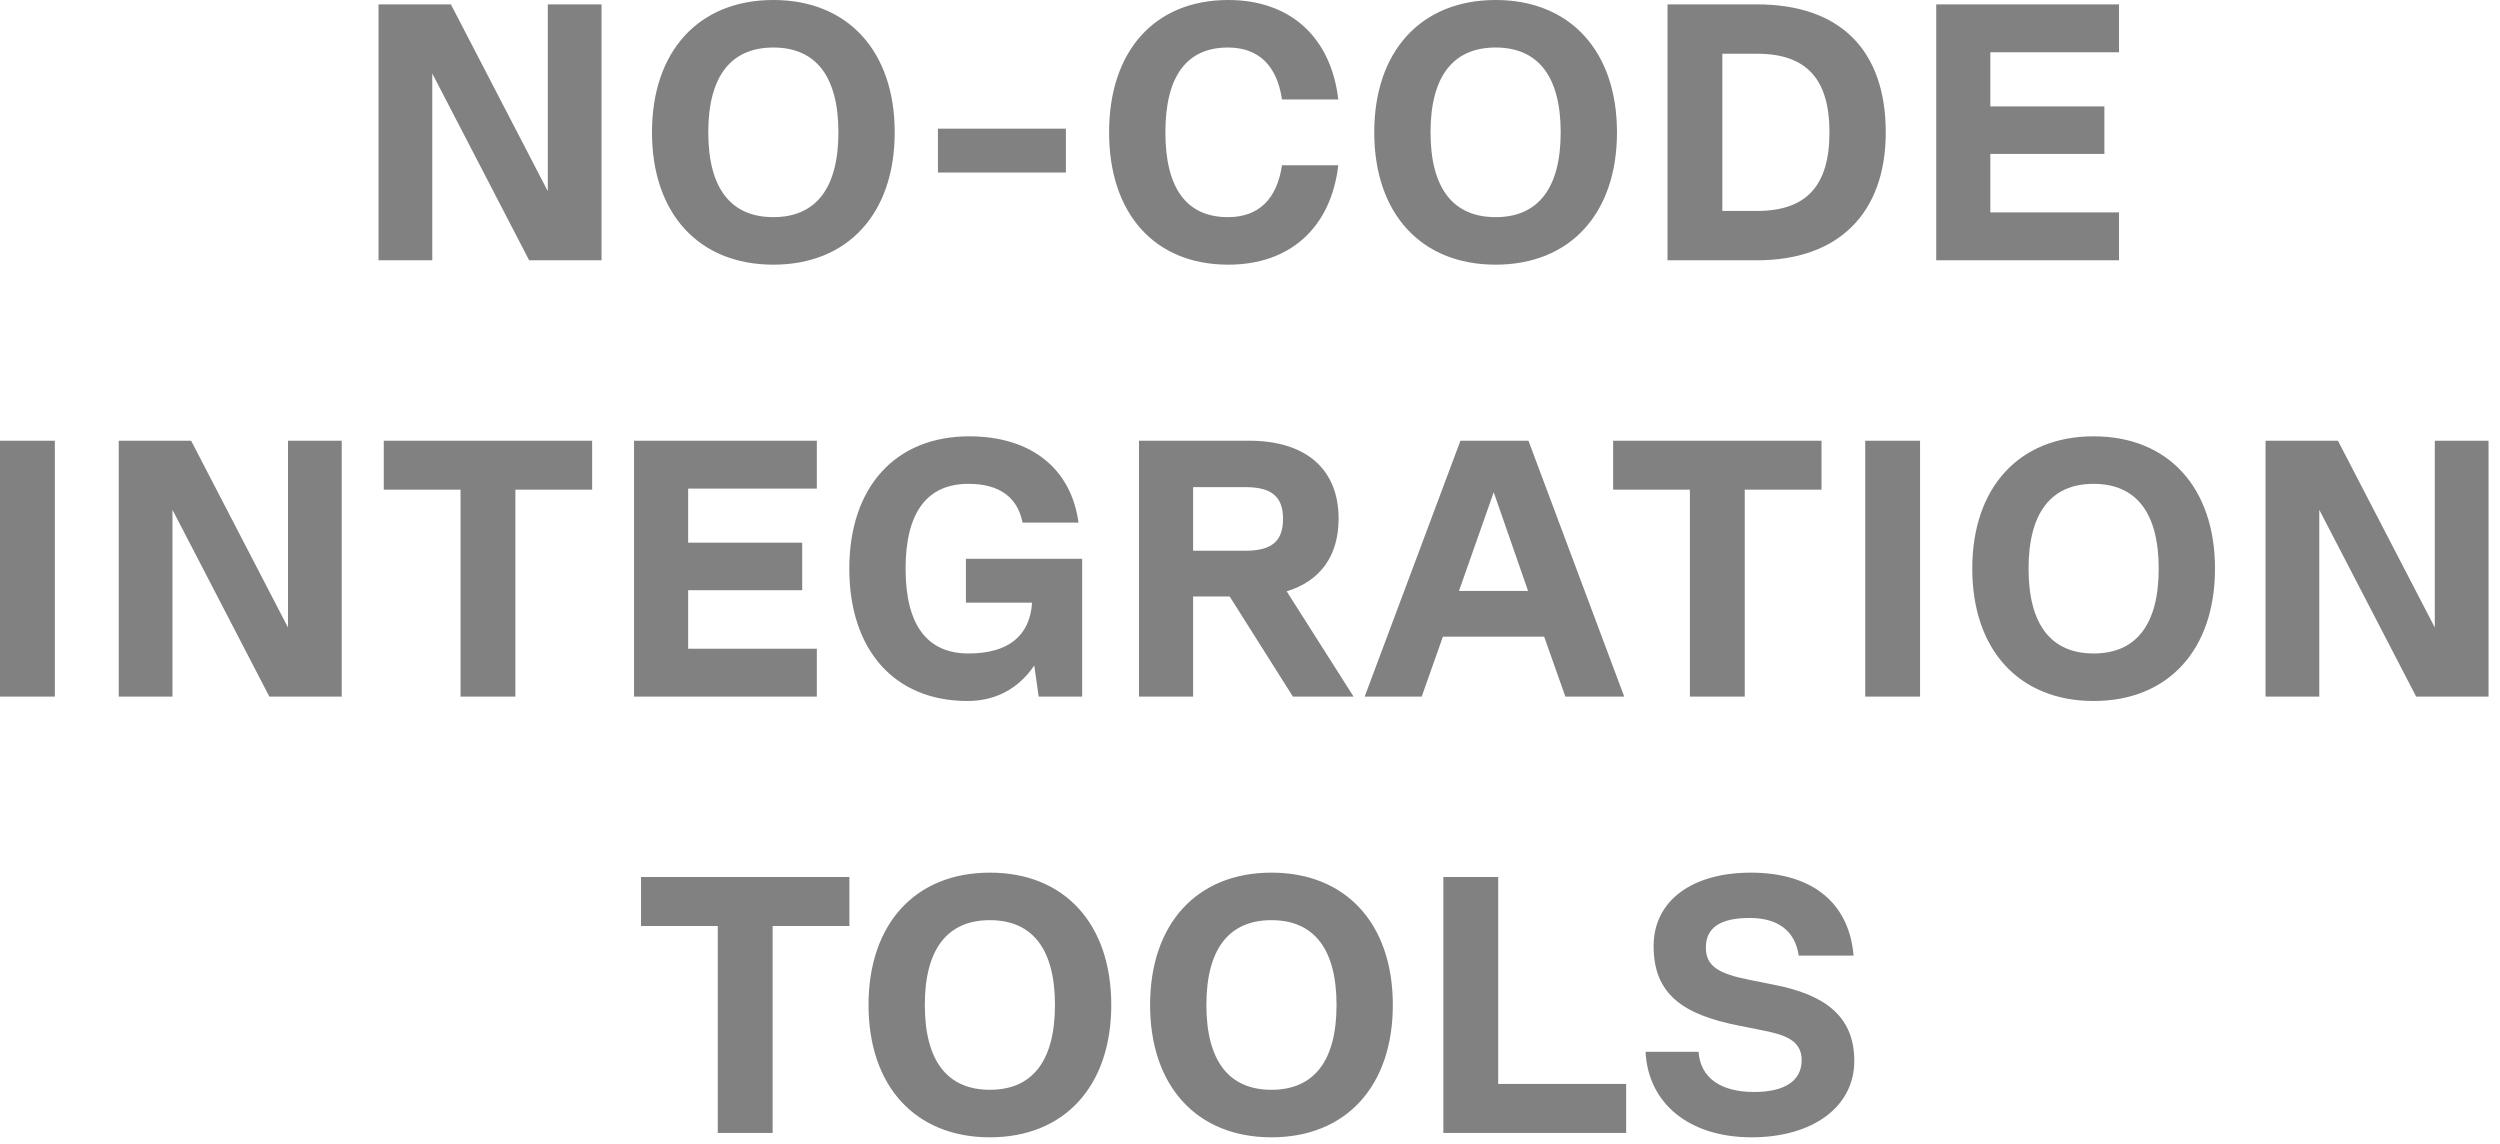 <svg xmlns="http://www.w3.org/2000/svg" width="212" height="97" viewBox="0 0 212 97" fill="none"><path d="M46.453 16.213V0.372H51.01V22.072H44.871L36.657 6.231V22.072H32.099V0.372H38.237L46.453 16.213ZM65.579 22.444C59.255 22.444 55.288 18.104 55.288 11.222C55.288 4.34 59.255 -0 65.579 -0C71.903 -0 75.871 4.34 75.871 11.222C75.871 18.104 71.903 22.444 65.579 22.444ZM65.579 18.414C69.207 18.414 71.097 15.934 71.097 11.222C71.097 6.51 69.207 4.03 65.579 4.03C61.953 4.03 60.062 6.51 60.062 11.222C60.062 15.934 61.953 18.414 65.579 18.414ZM79.537 14.632V10.912H90.387V14.632H79.537ZM104.157 22.444C97.926 22.444 94.051 18.135 94.051 11.222C94.051 4.309 97.926 -0 104.157 -0C109.427 -0 112.868 3.162 113.488 8.432H108.714C108.28 5.549 106.73 4.03 104.126 4.03C100.623 4.03 98.825 6.479 98.825 11.222C98.825 15.965 100.623 18.414 104.126 18.414C106.73 18.414 108.28 16.895 108.714 14.012H113.488C112.868 19.282 109.427 22.444 104.157 22.444ZM126.828 22.444C120.504 22.444 116.536 18.104 116.536 11.222C116.536 4.34 120.504 -0 126.828 -0C133.152 -0 137.12 4.34 137.12 11.222C137.12 18.104 133.152 22.444 126.828 22.444ZM126.828 18.414C130.455 18.414 132.346 15.934 132.346 11.222C132.346 6.51 130.455 4.03 126.828 4.03C123.201 4.03 121.31 6.51 121.31 11.222C121.31 15.934 123.201 18.414 126.828 18.414ZM149 0.372C156.037 0.372 159.912 4.247 159.912 11.222C159.912 18.073 155.913 22.072 149 22.072H141.405V0.372H149ZM146.055 17.887H149C153.185 17.887 155.138 15.748 155.138 11.222C155.138 6.696 153.185 4.557 149 4.557H146.055V17.887ZM179.692 0.372V4.433H168.78V9.021H178.452V13.051H168.78V18.011H179.692V22.072H164.192V0.372H179.692ZM-1.9744e-05 59.072V37.372H4.65V59.072H-1.9744e-05ZM24.422 53.213V37.372H28.979V59.072H22.841L14.626 43.231V59.072H10.069V37.372H16.207L24.422 53.213ZM50.214 37.372V41.526H43.704V59.072H39.054V41.526H32.544V37.372H50.214ZM69.267 37.372V41.433H58.355V46.021H68.027V50.051H58.355V55.011H69.267V59.072H53.767V37.372H69.267ZM91.767 47.385V59.072H88.078L87.706 56.437C86.373 58.39 84.451 59.444 82.033 59.444C75.864 59.444 72.02 55.135 72.02 48.222C72.02 41.309 75.926 37 82.188 37C87.427 37 90.837 39.728 91.457 44.316H86.714C86.28 42.146 84.73 41.03 82.126 41.03C78.592 41.03 76.794 43.479 76.794 48.222C76.794 52.965 78.592 55.414 82.126 55.414C85.505 55.414 87.334 53.926 87.52 51.105H81.909V47.385H91.767ZM114.784 59.072H109.638L104.275 50.578H101.175V59.072H96.587V37.372H105.918C110.754 37.372 113.513 39.79 113.513 43.975C113.513 47.137 111.963 49.276 109.111 50.144L114.784 59.072ZM105.608 41.309H101.175V46.703H105.608C107.84 46.703 108.801 45.897 108.801 44.006C108.801 42.115 107.84 41.309 105.608 41.309ZM137.734 59.072H132.743L130.945 53.988H122.358L120.56 59.072H115.724L123.846 37.372H129.612L137.734 59.072ZM126.667 41.743L123.722 50.113H129.581L126.667 41.743ZM154.464 37.372V41.526H147.954V59.072H143.304V41.526H136.794V37.372H154.464ZM158.171 59.072V37.372H162.821V59.072H158.171ZM177.54 59.444C171.216 59.444 167.248 55.104 167.248 48.222C167.248 41.34 171.216 37 177.54 37C183.864 37 187.832 41.34 187.832 48.222C187.832 55.104 183.864 59.444 177.54 59.444ZM177.54 55.414C181.167 55.414 183.058 52.934 183.058 48.222C183.058 43.51 181.167 41.03 177.54 41.03C173.913 41.03 172.022 43.51 172.022 48.222C172.022 52.934 173.913 55.414 177.54 55.414ZM206.471 53.213V37.372H211.028V59.072H204.89L196.675 43.231V59.072H192.118V37.372H198.256L206.471 53.213ZM72.028 74.372V78.526H65.518V96.072H60.868V78.526H54.358V74.372H72.028ZM83.943 96.444C77.619 96.444 73.651 92.104 73.651 85.222C73.651 78.34 77.619 74 83.943 74C90.267 74 94.235 78.34 94.235 85.222C94.235 92.104 90.267 96.444 83.943 96.444ZM83.943 92.414C87.57 92.414 89.461 89.934 89.461 85.222C89.461 80.51 87.57 78.03 83.943 78.03C80.316 78.03 78.425 80.51 78.425 85.222C78.425 89.934 80.316 92.414 83.943 92.414ZM107.82 96.444C101.496 96.444 97.528 92.104 97.528 85.222C97.528 78.34 101.496 74 107.82 74C114.144 74 118.112 78.34 118.112 85.222C118.112 92.104 114.144 96.444 107.82 96.444ZM107.82 92.414C111.447 92.414 113.338 89.934 113.338 85.222C113.338 80.51 111.447 78.03 107.82 78.03C104.193 78.03 102.302 80.51 102.302 85.222C102.302 89.934 104.193 92.414 107.82 92.414ZM127.047 74.372V91.918H137.897V96.072H122.397V74.372H127.047ZM148.533 96.444C143.263 96.444 139.76 93.592 139.543 89.19H144.038C144.193 91.391 145.898 92.6 148.75 92.6C151.323 92.6 152.78 91.67 152.78 89.903C152.78 88.229 151.385 87.764 149.556 87.392L147.386 86.958C142.705 86.028 140.225 84.292 140.225 80.231C140.225 76.387 143.48 74 148.471 74C153.648 74 156.81 76.542 157.182 81.037H152.532C152.222 78.929 150.765 77.844 148.378 77.844C145.898 77.844 144.658 78.65 144.658 80.355C144.658 81.905 145.681 82.556 148.316 83.083L150.486 83.517C154.547 84.323 157.244 86.028 157.244 89.965C157.244 93.871 153.71 96.444 148.533 96.444Z" fill="#818181"></path></svg>
